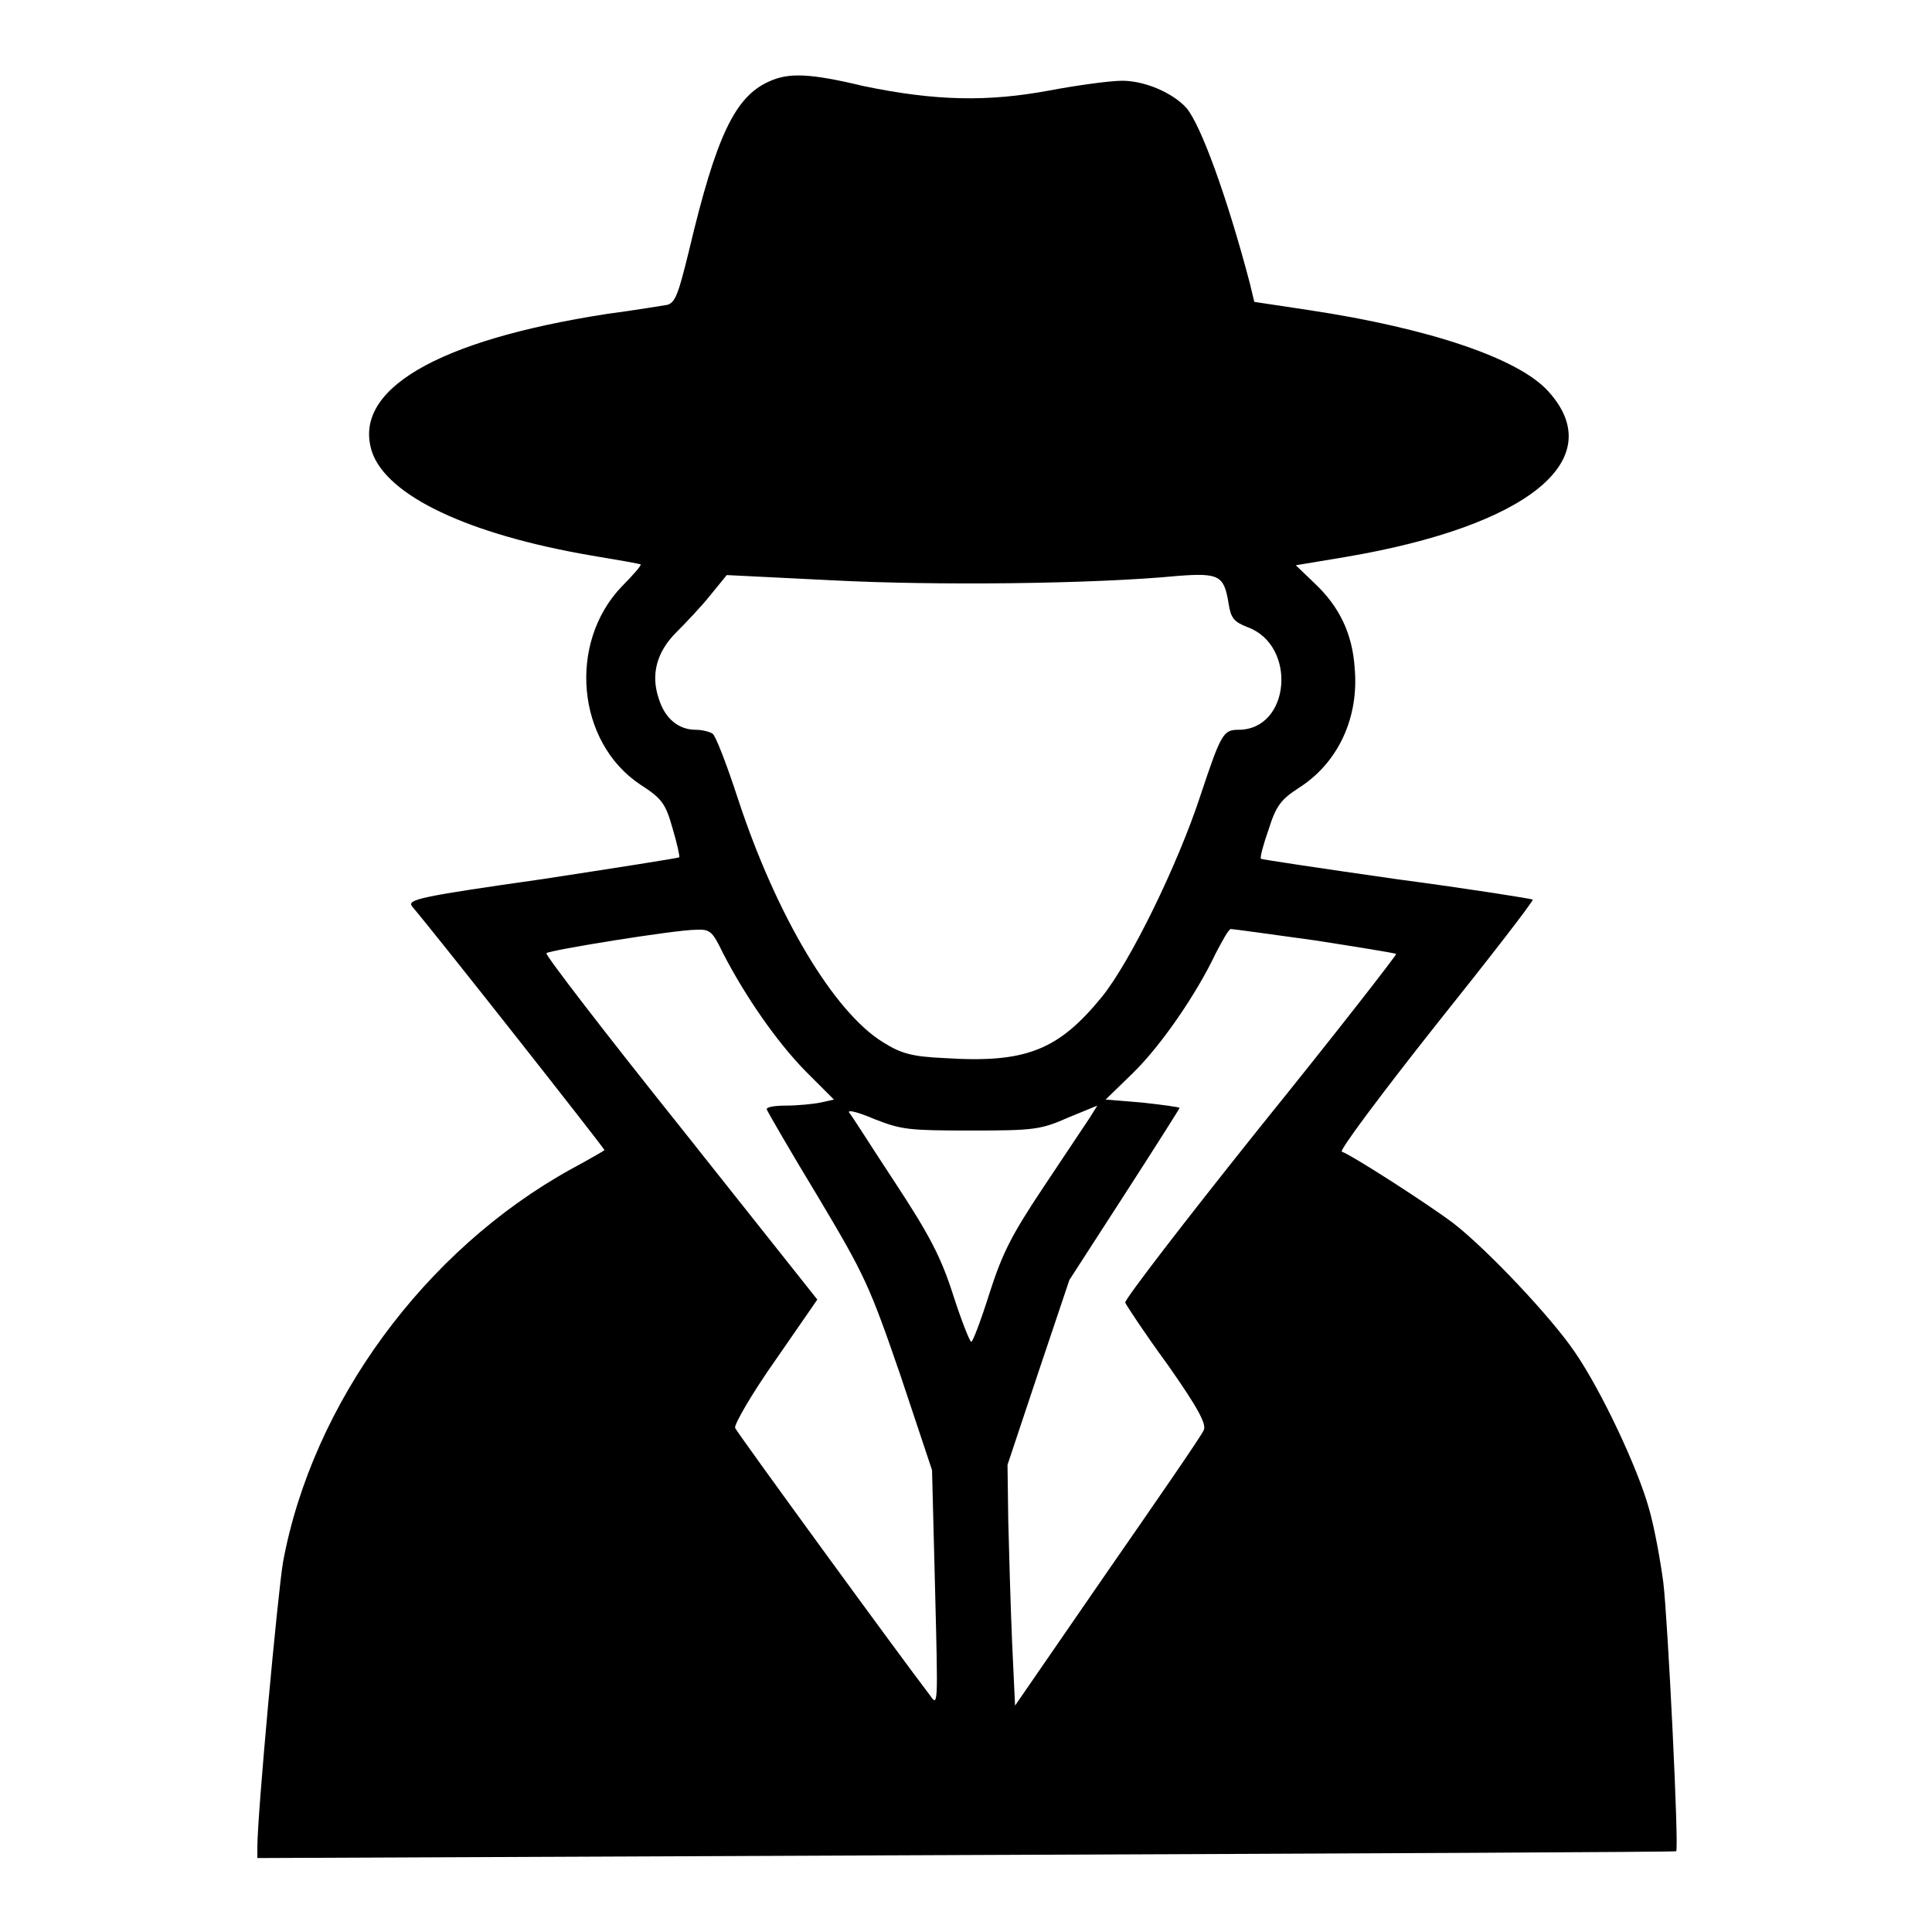 <?xml version="1.0" encoding="utf-8"?>
<!-- Svg Vector Icons : http://www.onlinewebfonts.com/icon -->
<!DOCTYPE svg PUBLIC "-//W3C//DTD SVG 1.1//EN" "http://www.w3.org/Graphics/SVG/1.1/DTD/svg11.dtd">
<svg version="1.1" xmlns="http://www.w3.org/2000/svg" xmlns:xlink="http://www.w3.org/1999/xlink" x="0px" y="0px" viewBox="0 0 256 256" enable-background="new 0 0 256 256" xml:space="preserve">
<g><g><g><path fill="#000000" d="M101.9,10.8c-4.5,2-7,7.2-10.6,22.4c-1.4,5.7-1.8,6.9-2.9,7.2c-0.7,0.1-4.2,0.7-8,1.2c-22.6,3.5-33.8,10.1-31.1,18.3c2,5.8,12.7,10.9,29,13.7c3.6,0.6,6.5,1.1,6.6,1.2c0.1,0.1-1,1.4-2.5,2.9c-7.2,7.5-6,20.7,2.5,26.3c2.8,1.8,3.3,2.5,4.2,5.7c0.6,2,1,3.8,0.9,3.9c-0.1,0.1-8.4,1.4-18.2,2.9c-16.2,2.3-17.9,2.7-17.2,3.6c3.4,4,25.6,32.2,25.5,32.3c-0.1,0.1-2,1.2-4.4,2.5c-19.4,10.7-34.3,31-38.2,52.1c-0.7,4.2-3.4,33.3-3.4,37.8v1.4l94-0.4c51.7-0.2,94-0.4,94-0.5c0.4-0.2-1.1-30.6-1.7-35.6c-0.4-3-1.2-7.4-1.9-9.8c-1.5-5.4-6.3-15.6-9.8-20.7c-3.1-4.6-11.6-13.6-16.1-17.1c-3.3-2.5-13.4-9-14.8-9.5c-0.4-0.1,5.2-7.6,12.4-16.7c7.2-9,13-16.5,12.9-16.7c-0.1-0.1-8.2-1.4-18-2.7c-9.8-1.4-17.8-2.6-18-2.7s0.3-1.9,1-3.9c1-3.2,1.7-4,4-5.5c5.2-3.3,8-9.3,7.4-15.9c-0.3-4.5-2-8.1-5.3-11.2l-2.5-2.4l6.6-1.1c24.2-4.1,35-12.9,26.9-21.9c-3.9-4.4-15.8-8.4-31.7-10.8l-7.3-1.1l-0.6-2.5c-3-11.4-6.5-21-8.4-23.2c-1.8-2-5.5-3.6-8.5-3.6c-1.6,0-6,0.6-9.7,1.3c-8.1,1.5-15,1.4-24.6-0.6C107.3,9.7,104.5,9.6,101.9,10.8z M162.8,80c0.3,1.9,0.7,2.4,2.5,3.1c6.6,2.4,5.7,13.6-1.2,13.6c-2,0-2.3,0.5-5,8.6c-3,9.2-9.3,22.1-13.1,26.8c-5.8,7.1-10.1,8.8-20.9,8.1c-4.3-0.2-5.7-0.6-8.1-2.1c-6.5-4-14.1-16.7-19.2-32.2c-1.5-4.6-3-8.5-3.4-8.7c-0.3-0.2-1.3-0.5-2.2-0.5c-2.3,0-4.1-1.5-4.9-4.1c-1.1-3.2-0.3-6.2,2.3-8.8c1.2-1.2,3.3-3.4,4.5-4.9l2.2-2.7l14.1,0.7c13.5,0.7,34.4,0.5,45.8-0.6C161.6,75.9,162.2,76.3,162.8,80z M95.8,126.3c3,5.8,7.1,11.7,10.9,15.6l3.8,3.8l-1.8,0.4c-1,0.2-3.1,0.4-4.6,0.4c-1.5,0-2.6,0.2-2.5,0.5c0.1,0.3,3.1,5.5,6.8,11.6c6.2,10.4,6.8,11.7,10.9,23.6l4.2,12.6l0.4,15.7c0.4,15.7,0.4,15.7-0.7,14.1c-3.4-4.4-25.5-34.7-25.8-35.4c-0.1-0.5,2.2-4.5,5.3-8.9l5.6-8.1l-18.1-22.8c-10-12.5-18-22.9-17.8-23.1c0.4-0.4,17.1-3.1,19.8-3.1C94.1,123.1,94.4,123.4,95.8,126.3z M174.2,124.6c5.8,0.9,10.7,1.7,10.8,1.8c0.1,0.1-7.9,10.4-18,22.9c-10,12.5-18,22.9-17.9,23.3c0.1,0.3,2.6,4.1,5.6,8.2c4,5.7,5.2,7.9,4.8,8.7c-0.2,0.6-6,9-12.8,18.8L134.5,226l-0.4-8.6c-0.2-4.7-0.4-11.9-0.5-15.9l-0.1-7.4l4.1-12.3l4.1-12.2l7.3-11.3c4-6.2,7.3-11.4,7.3-11.5c0-0.1-2.2-0.4-4.9-0.7l-4.9-0.4l3.6-3.5c3.8-3.7,8.5-10.6,11-15.9c0.9-1.7,1.7-3.2,2-3.2C163.4,123.1,168.4,123.8,174.2,124.6z M128.7,149.8c8.2,0,9.2-0.1,12.8-1.7l3.9-1.6l-1,1.6c-0.6,0.9-3.4,5.1-6.2,9.3c-4.2,6.3-5.4,8.7-7.1,14c-1.1,3.5-2.2,6.4-2.4,6.4c-0.2,0-1.3-2.8-2.4-6.2c-1.6-5-3.1-7.9-7.7-14.9c-3.1-4.7-5.8-9-6.1-9.3c-0.2-0.4,1.3,0,3.4,0.9C119.5,149.7,120.4,149.8,128.7,149.8z"/></g></g></g>
</svg>